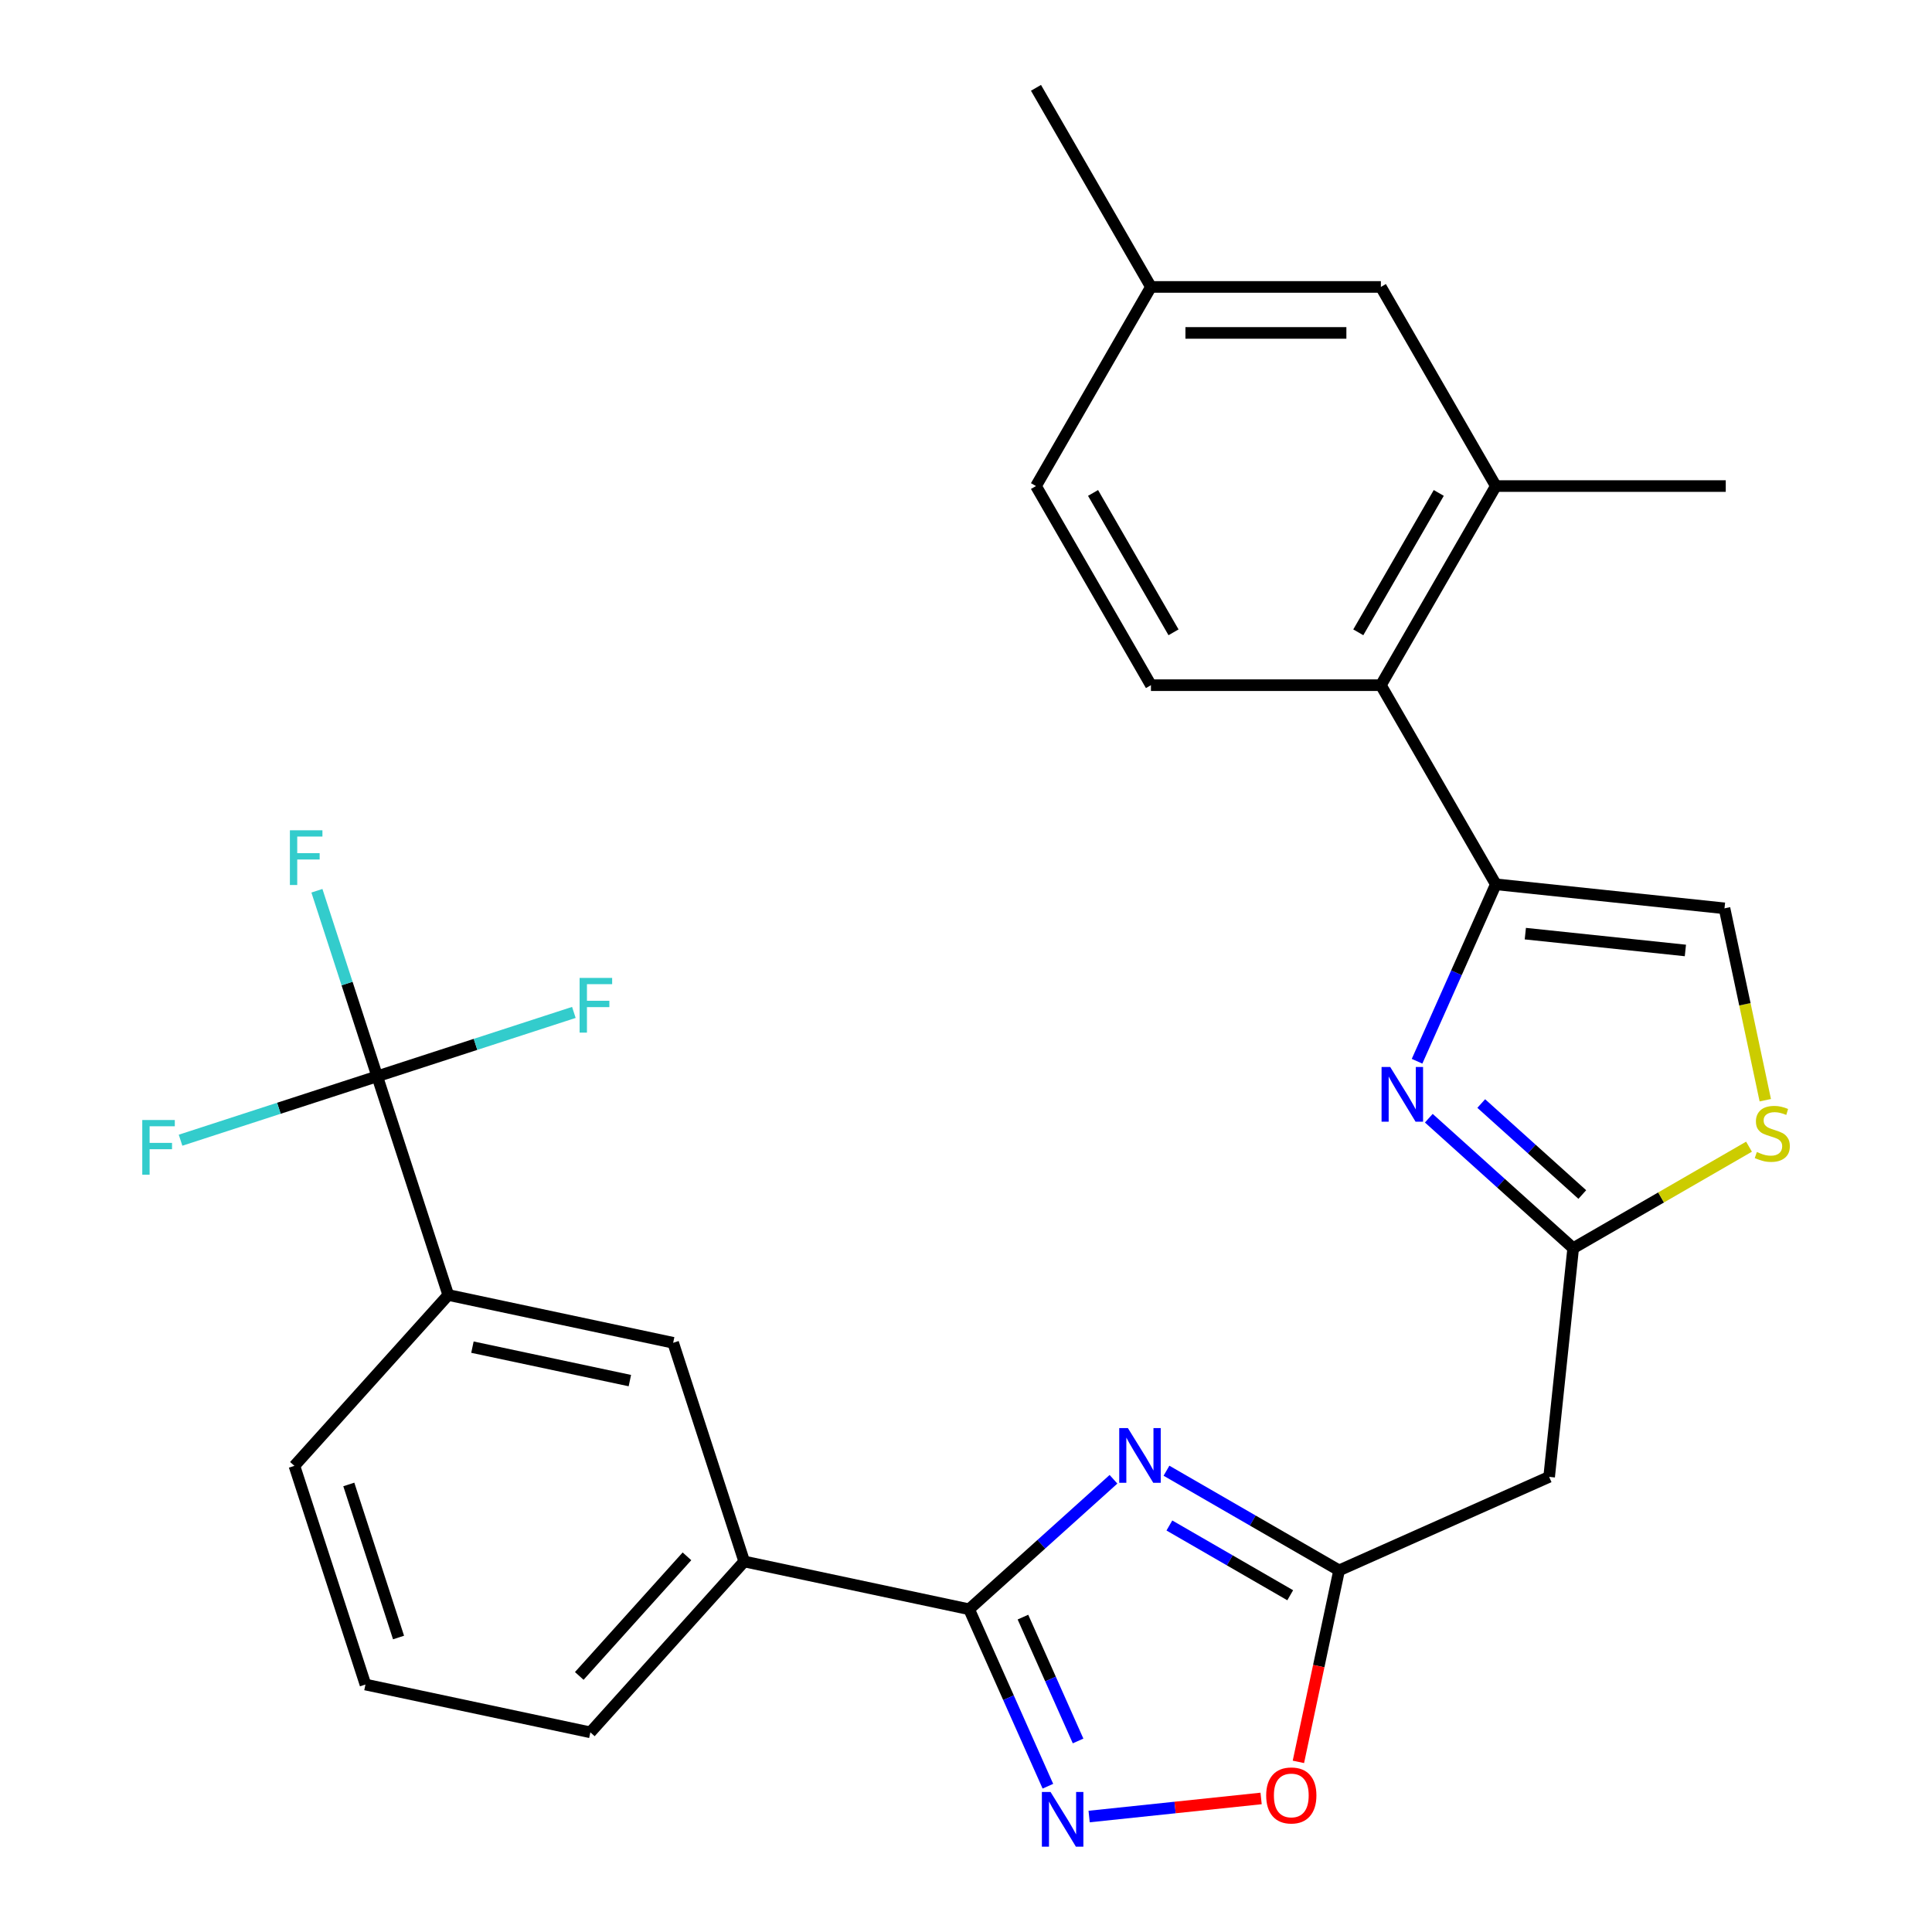 <?xml version='1.0' encoding='iso-8859-1'?>
<svg version='1.1' baseProfile='full'
              xmlns='http://www.w3.org/2000/svg'
                      xmlns:rdkit='http://www.rdkit.org/xml'
                      xmlns:xlink='http://www.w3.org/1999/xlink'
                  xml:space='preserve'
width='1000px' height='1000px' viewBox='0 0 1000 1000'>
<!-- END OF HEADER -->
<rect style='opacity:1.0;fill:#FFFFFF;stroke:none' width='1000' height='1000' x='0' y='0'> </rect>
<path class='bond-0' d='M 576.337,765.672 L 538.974,799.314' style='fill:none;fill-rule:evenodd;stroke:#0000FF;stroke-width:6px;stroke-linecap:butt;stroke-linejoin:miter;stroke-opacity:1' />
<path class='bond-0' d='M 538.974,799.314 L 501.611,832.955' style='fill:none;fill-rule:evenodd;stroke:#000000;stroke-width:6px;stroke-linecap:butt;stroke-linejoin:miter;stroke-opacity:1' />
<path class='bond-4' d='M 603.767,761.241 L 648.442,787.034' style='fill:none;fill-rule:evenodd;stroke:#0000FF;stroke-width:6px;stroke-linecap:butt;stroke-linejoin:miter;stroke-opacity:1' />
<path class='bond-4' d='M 648.442,787.034 L 693.116,812.827' style='fill:none;fill-rule:evenodd;stroke:#000000;stroke-width:6px;stroke-linecap:butt;stroke-linejoin:miter;stroke-opacity:1' />
<path class='bond-4' d='M 605.269,789.592 L 636.541,807.647' style='fill:none;fill-rule:evenodd;stroke:#0000FF;stroke-width:6px;stroke-linecap:butt;stroke-linejoin:miter;stroke-opacity:1' />
<path class='bond-4' d='M 636.541,807.647 L 667.813,825.702' style='fill:none;fill-rule:evenodd;stroke:#000000;stroke-width:6px;stroke-linecap:butt;stroke-linejoin:miter;stroke-opacity:1' />
<path class='bond-3' d='M 501.611,832.955 L 521.999,878.748' style='fill:none;fill-rule:evenodd;stroke:#000000;stroke-width:6px;stroke-linecap:butt;stroke-linejoin:miter;stroke-opacity:1' />
<path class='bond-3' d='M 521.999,878.748 L 542.387,924.54' style='fill:none;fill-rule:evenodd;stroke:#0000FF;stroke-width:6px;stroke-linecap:butt;stroke-linejoin:miter;stroke-opacity:1' />
<path class='bond-3' d='M 529.472,837.012 L 543.743,869.067' style='fill:none;fill-rule:evenodd;stroke:#000000;stroke-width:6px;stroke-linecap:butt;stroke-linejoin:miter;stroke-opacity:1' />
<path class='bond-3' d='M 543.743,869.067 L 558.015,901.121' style='fill:none;fill-rule:evenodd;stroke:#0000FF;stroke-width:6px;stroke-linecap:butt;stroke-linejoin:miter;stroke-opacity:1' />
<path class='bond-13' d='M 501.611,832.955 L 385.203,808.212' style='fill:none;fill-rule:evenodd;stroke:#000000;stroke-width:6px;stroke-linecap:butt;stroke-linejoin:miter;stroke-opacity:1' />
<path class='bond-1' d='M 739.551,578.782 L 776.913,612.424' style='fill:none;fill-rule:evenodd;stroke:#0000FF;stroke-width:6px;stroke-linecap:butt;stroke-linejoin:miter;stroke-opacity:1' />
<path class='bond-1' d='M 776.913,612.424 L 814.276,646.065' style='fill:none;fill-rule:evenodd;stroke:#000000;stroke-width:6px;stroke-linecap:butt;stroke-linejoin:miter;stroke-opacity:1' />
<path class='bond-1' d='M 766.686,571.186 L 792.84,594.736' style='fill:none;fill-rule:evenodd;stroke:#0000FF;stroke-width:6px;stroke-linecap:butt;stroke-linejoin:miter;stroke-opacity:1' />
<path class='bond-1' d='M 792.84,594.736 L 818.994,618.285' style='fill:none;fill-rule:evenodd;stroke:#000000;stroke-width:6px;stroke-linecap:butt;stroke-linejoin:miter;stroke-opacity:1' />
<path class='bond-2' d='M 733.465,549.298 L 753.853,503.505' style='fill:none;fill-rule:evenodd;stroke:#0000FF;stroke-width:6px;stroke-linecap:butt;stroke-linejoin:miter;stroke-opacity:1' />
<path class='bond-2' d='M 753.853,503.505 L 774.241,457.713' style='fill:none;fill-rule:evenodd;stroke:#000000;stroke-width:6px;stroke-linecap:butt;stroke-linejoin:miter;stroke-opacity:1' />
<path class='bond-7' d='M 774.241,457.713 L 714.736,354.648' style='fill:none;fill-rule:evenodd;stroke:#000000;stroke-width:6px;stroke-linecap:butt;stroke-linejoin:miter;stroke-opacity:1' />
<path class='bond-29' d='M 774.241,457.713 L 892.597,470.153' style='fill:none;fill-rule:evenodd;stroke:#000000;stroke-width:6px;stroke-linecap:butt;stroke-linejoin:miter;stroke-opacity:1' />
<path class='bond-29' d='M 789.506,483.25 L 872.356,491.958' style='fill:none;fill-rule:evenodd;stroke:#000000;stroke-width:6px;stroke-linecap:butt;stroke-linejoin:miter;stroke-opacity:1' />
<path class='bond-28' d='M 563.732,940.234 L 608.237,935.556' style='fill:none;fill-rule:evenodd;stroke:#0000FF;stroke-width:6px;stroke-linecap:butt;stroke-linejoin:miter;stroke-opacity:1' />
<path class='bond-28' d='M 608.237,935.556 L 652.743,930.878' style='fill:none;fill-rule:evenodd;stroke:#FF0000;stroke-width:6px;stroke-linecap:butt;stroke-linejoin:miter;stroke-opacity:1' />
<path class='bond-8' d='M 693.116,812.827 L 682.583,862.384' style='fill:none;fill-rule:evenodd;stroke:#000000;stroke-width:6px;stroke-linecap:butt;stroke-linejoin:miter;stroke-opacity:1' />
<path class='bond-8' d='M 682.583,862.384 L 672.049,911.94' style='fill:none;fill-rule:evenodd;stroke:#FF0000;stroke-width:6px;stroke-linecap:butt;stroke-linejoin:miter;stroke-opacity:1' />
<path class='bond-11' d='M 693.116,812.827 L 801.836,764.422' style='fill:none;fill-rule:evenodd;stroke:#000000;stroke-width:6px;stroke-linecap:butt;stroke-linejoin:miter;stroke-opacity:1' />
<path class='bond-5' d='M 814.276,646.065 L 801.836,764.422' style='fill:none;fill-rule:evenodd;stroke:#000000;stroke-width:6px;stroke-linecap:butt;stroke-linejoin:miter;stroke-opacity:1' />
<path class='bond-9' d='M 814.276,646.065 L 859.781,619.793' style='fill:none;fill-rule:evenodd;stroke:#000000;stroke-width:6px;stroke-linecap:butt;stroke-linejoin:miter;stroke-opacity:1' />
<path class='bond-9' d='M 859.781,619.793 L 905.286,593.521' style='fill:none;fill-rule:evenodd;stroke:#CCCC00;stroke-width:6px;stroke-linecap:butt;stroke-linejoin:miter;stroke-opacity:1' />
<path class='bond-6' d='M 195.243,557.101 L 232.019,670.285' style='fill:none;fill-rule:evenodd;stroke:#000000;stroke-width:6px;stroke-linecap:butt;stroke-linejoin:miter;stroke-opacity:1' />
<path class='bond-18' d='M 195.243,557.101 L 179.639,509.076' style='fill:none;fill-rule:evenodd;stroke:#000000;stroke-width:6px;stroke-linecap:butt;stroke-linejoin:miter;stroke-opacity:1' />
<path class='bond-18' d='M 179.639,509.076 L 164.035,461.052' style='fill:none;fill-rule:evenodd;stroke:#33CCCC;stroke-width:6px;stroke-linecap:butt;stroke-linejoin:miter;stroke-opacity:1' />
<path class='bond-19' d='M 195.243,557.101 L 246.138,540.564' style='fill:none;fill-rule:evenodd;stroke:#000000;stroke-width:6px;stroke-linecap:butt;stroke-linejoin:miter;stroke-opacity:1' />
<path class='bond-19' d='M 246.138,540.564 L 297.032,524.027' style='fill:none;fill-rule:evenodd;stroke:#33CCCC;stroke-width:6px;stroke-linecap:butt;stroke-linejoin:miter;stroke-opacity:1' />
<path class='bond-20' d='M 195.243,557.101 L 144.349,573.637' style='fill:none;fill-rule:evenodd;stroke:#000000;stroke-width:6px;stroke-linecap:butt;stroke-linejoin:miter;stroke-opacity:1' />
<path class='bond-20' d='M 144.349,573.637 L 93.455,590.174' style='fill:none;fill-rule:evenodd;stroke:#33CCCC;stroke-width:6px;stroke-linecap:butt;stroke-linejoin:miter;stroke-opacity:1' />
<path class='bond-12' d='M 714.736,354.648 L 774.241,251.584' style='fill:none;fill-rule:evenodd;stroke:#000000;stroke-width:6px;stroke-linecap:butt;stroke-linejoin:miter;stroke-opacity:1' />
<path class='bond-12' d='M 703.049,327.288 L 744.702,255.143' style='fill:none;fill-rule:evenodd;stroke:#000000;stroke-width:6px;stroke-linecap:butt;stroke-linejoin:miter;stroke-opacity:1' />
<path class='bond-16' d='M 714.736,354.648 L 595.728,354.648' style='fill:none;fill-rule:evenodd;stroke:#000000;stroke-width:6px;stroke-linecap:butt;stroke-linejoin:miter;stroke-opacity:1' />
<path class='bond-10' d='M 913.707,569.466 L 903.152,519.809' style='fill:none;fill-rule:evenodd;stroke:#CCCC00;stroke-width:6px;stroke-linecap:butt;stroke-linejoin:miter;stroke-opacity:1' />
<path class='bond-10' d='M 903.152,519.809 L 892.597,470.153' style='fill:none;fill-rule:evenodd;stroke:#000000;stroke-width:6px;stroke-linecap:butt;stroke-linejoin:miter;stroke-opacity:1' />
<path class='bond-17' d='M 774.241,251.584 L 714.736,148.519' style='fill:none;fill-rule:evenodd;stroke:#000000;stroke-width:6px;stroke-linecap:butt;stroke-linejoin:miter;stroke-opacity:1' />
<path class='bond-25' d='M 774.241,251.584 L 893.249,251.584' style='fill:none;fill-rule:evenodd;stroke:#000000;stroke-width:6px;stroke-linecap:butt;stroke-linejoin:miter;stroke-opacity:1' />
<path class='bond-15' d='M 385.203,808.212 L 348.427,695.028' style='fill:none;fill-rule:evenodd;stroke:#000000;stroke-width:6px;stroke-linecap:butt;stroke-linejoin:miter;stroke-opacity:1' />
<path class='bond-24' d='M 385.203,808.212 L 305.571,896.653' style='fill:none;fill-rule:evenodd;stroke:#000000;stroke-width:6px;stroke-linecap:butt;stroke-linejoin:miter;stroke-opacity:1' />
<path class='bond-24' d='M 355.57,805.552 L 299.827,867.46' style='fill:none;fill-rule:evenodd;stroke:#000000;stroke-width:6px;stroke-linecap:butt;stroke-linejoin:miter;stroke-opacity:1' />
<path class='bond-14' d='M 232.019,670.285 L 348.427,695.028' style='fill:none;fill-rule:evenodd;stroke:#000000;stroke-width:6px;stroke-linecap:butt;stroke-linejoin:miter;stroke-opacity:1' />
<path class='bond-14' d='M 244.532,697.278 L 326.017,714.598' style='fill:none;fill-rule:evenodd;stroke:#000000;stroke-width:6px;stroke-linecap:butt;stroke-linejoin:miter;stroke-opacity:1' />
<path class='bond-30' d='M 232.019,670.285 L 152.387,758.725' style='fill:none;fill-rule:evenodd;stroke:#000000;stroke-width:6px;stroke-linecap:butt;stroke-linejoin:miter;stroke-opacity:1' />
<path class='bond-21' d='M 595.728,354.648 L 536.223,251.584' style='fill:none;fill-rule:evenodd;stroke:#000000;stroke-width:6px;stroke-linecap:butt;stroke-linejoin:miter;stroke-opacity:1' />
<path class='bond-21' d='M 607.415,327.288 L 565.762,255.143' style='fill:none;fill-rule:evenodd;stroke:#000000;stroke-width:6px;stroke-linecap:butt;stroke-linejoin:miter;stroke-opacity:1' />
<path class='bond-31' d='M 714.736,148.519 L 595.728,148.519' style='fill:none;fill-rule:evenodd;stroke:#000000;stroke-width:6px;stroke-linecap:butt;stroke-linejoin:miter;stroke-opacity:1' />
<path class='bond-31' d='M 696.885,172.321 L 613.579,172.321' style='fill:none;fill-rule:evenodd;stroke:#000000;stroke-width:6px;stroke-linecap:butt;stroke-linejoin:miter;stroke-opacity:1' />
<path class='bond-22' d='M 536.223,251.584 L 595.728,148.519' style='fill:none;fill-rule:evenodd;stroke:#000000;stroke-width:6px;stroke-linecap:butt;stroke-linejoin:miter;stroke-opacity:1' />
<path class='bond-27' d='M 595.728,148.519 L 536.223,45.455' style='fill:none;fill-rule:evenodd;stroke:#000000;stroke-width:6px;stroke-linecap:butt;stroke-linejoin:miter;stroke-opacity:1' />
<path class='bond-23' d='M 152.387,758.725 L 189.162,871.909' style='fill:none;fill-rule:evenodd;stroke:#000000;stroke-width:6px;stroke-linecap:butt;stroke-linejoin:miter;stroke-opacity:1' />
<path class='bond-23' d='M 180.54,768.348 L 206.283,847.577' style='fill:none;fill-rule:evenodd;stroke:#000000;stroke-width:6px;stroke-linecap:butt;stroke-linejoin:miter;stroke-opacity:1' />
<path class='bond-26' d='M 305.571,896.653 L 189.162,871.909' style='fill:none;fill-rule:evenodd;stroke:#000000;stroke-width:6px;stroke-linecap:butt;stroke-linejoin:miter;stroke-opacity:1' />
<path  class='atom-0' d='M 583.792 739.163
L 593.072 754.163
Q 593.992 755.643, 595.472 758.323
Q 596.952 761.003, 597.032 761.163
L 597.032 739.163
L 600.792 739.163
L 600.792 767.483
L 596.912 767.483
L 586.952 751.083
Q 585.792 749.163, 584.552 746.963
Q 583.352 744.763, 582.992 744.083
L 582.992 767.483
L 579.312 767.483
L 579.312 739.163
L 583.792 739.163
' fill='#0000FF'/>
<path  class='atom-2' d='M 719.575 552.273
L 728.855 567.273
Q 729.775 568.753, 731.255 571.433
Q 732.735 574.113, 732.815 574.273
L 732.815 552.273
L 736.575 552.273
L 736.575 580.593
L 732.695 580.593
L 722.735 564.193
Q 721.575 562.273, 720.335 560.073
Q 719.135 557.873, 718.775 557.193
L 718.775 580.593
L 715.095 580.593
L 715.095 552.273
L 719.575 552.273
' fill='#0000FF'/>
<path  class='atom-4' d='M 543.756 927.515
L 553.036 942.515
Q 553.956 943.995, 555.436 946.675
Q 556.916 949.355, 556.996 949.515
L 556.996 927.515
L 560.756 927.515
L 560.756 955.835
L 556.876 955.835
L 546.916 939.435
Q 545.756 937.515, 544.516 935.315
Q 543.316 933.115, 542.956 932.435
L 542.956 955.835
L 539.276 955.835
L 539.276 927.515
L 543.756 927.515
' fill='#0000FF'/>
<path  class='atom-9' d='M 655.373 929.315
Q 655.373 922.515, 658.733 918.715
Q 662.093 914.915, 668.373 914.915
Q 674.653 914.915, 678.013 918.715
Q 681.373 922.515, 681.373 929.315
Q 681.373 936.195, 677.973 940.115
Q 674.573 943.995, 668.373 943.995
Q 662.133 943.995, 658.733 940.115
Q 655.373 936.235, 655.373 929.315
M 668.373 940.795
Q 672.693 940.795, 675.013 937.915
Q 677.373 934.995, 677.373 929.315
Q 677.373 923.755, 675.013 920.955
Q 672.693 918.115, 668.373 918.115
Q 664.053 918.115, 661.693 920.915
Q 659.373 923.715, 659.373 929.315
Q 659.373 935.035, 661.693 937.915
Q 664.053 940.795, 668.373 940.795
' fill='#FF0000'/>
<path  class='atom-10' d='M 909.341 596.281
Q 909.661 596.401, 910.981 596.961
Q 912.301 597.521, 913.741 597.881
Q 915.221 598.201, 916.661 598.201
Q 919.341 598.201, 920.901 596.921
Q 922.461 595.601, 922.461 593.321
Q 922.461 591.761, 921.661 590.801
Q 920.901 589.841, 919.701 589.321
Q 918.501 588.801, 916.501 588.201
Q 913.981 587.441, 912.461 586.721
Q 910.981 586.001, 909.901 584.481
Q 908.861 582.961, 908.861 580.401
Q 908.861 576.841, 911.261 574.641
Q 913.701 572.441, 918.501 572.441
Q 921.781 572.441, 925.501 574.001
L 924.581 577.081
Q 921.181 575.681, 918.621 575.681
Q 915.861 575.681, 914.341 576.841
Q 912.821 577.961, 912.861 579.921
Q 912.861 581.441, 913.621 582.361
Q 914.421 583.281, 915.541 583.801
Q 916.701 584.321, 918.621 584.921
Q 921.181 585.721, 922.701 586.521
Q 924.221 587.321, 925.301 588.961
Q 926.421 590.561, 926.421 593.321
Q 926.421 597.241, 923.781 599.361
Q 921.181 601.441, 916.821 601.441
Q 914.301 601.441, 912.381 600.881
Q 910.501 600.361, 908.261 599.441
L 909.341 596.281
' fill='#CCCC00'/>
<path  class='atom-19' d='M 150.048 429.757
L 166.888 429.757
L 166.888 432.997
L 153.848 432.997
L 153.848 441.597
L 165.448 441.597
L 165.448 444.877
L 153.848 444.877
L 153.848 458.077
L 150.048 458.077
L 150.048 429.757
' fill='#33CCCC'/>
<path  class='atom-20' d='M 300.007 506.165
L 316.847 506.165
L 316.847 509.405
L 303.807 509.405
L 303.807 518.005
L 315.407 518.005
L 315.407 521.285
L 303.807 521.285
L 303.807 534.485
L 300.007 534.485
L 300.007 506.165
' fill='#33CCCC'/>
<path  class='atom-21' d='M 73.639 579.716
L 90.479 579.716
L 90.479 582.956
L 77.439 582.956
L 77.439 591.556
L 89.039 591.556
L 89.039 594.836
L 77.439 594.836
L 77.439 608.036
L 73.639 608.036
L 73.639 579.716
' fill='#33CCCC'/>
</svg>
